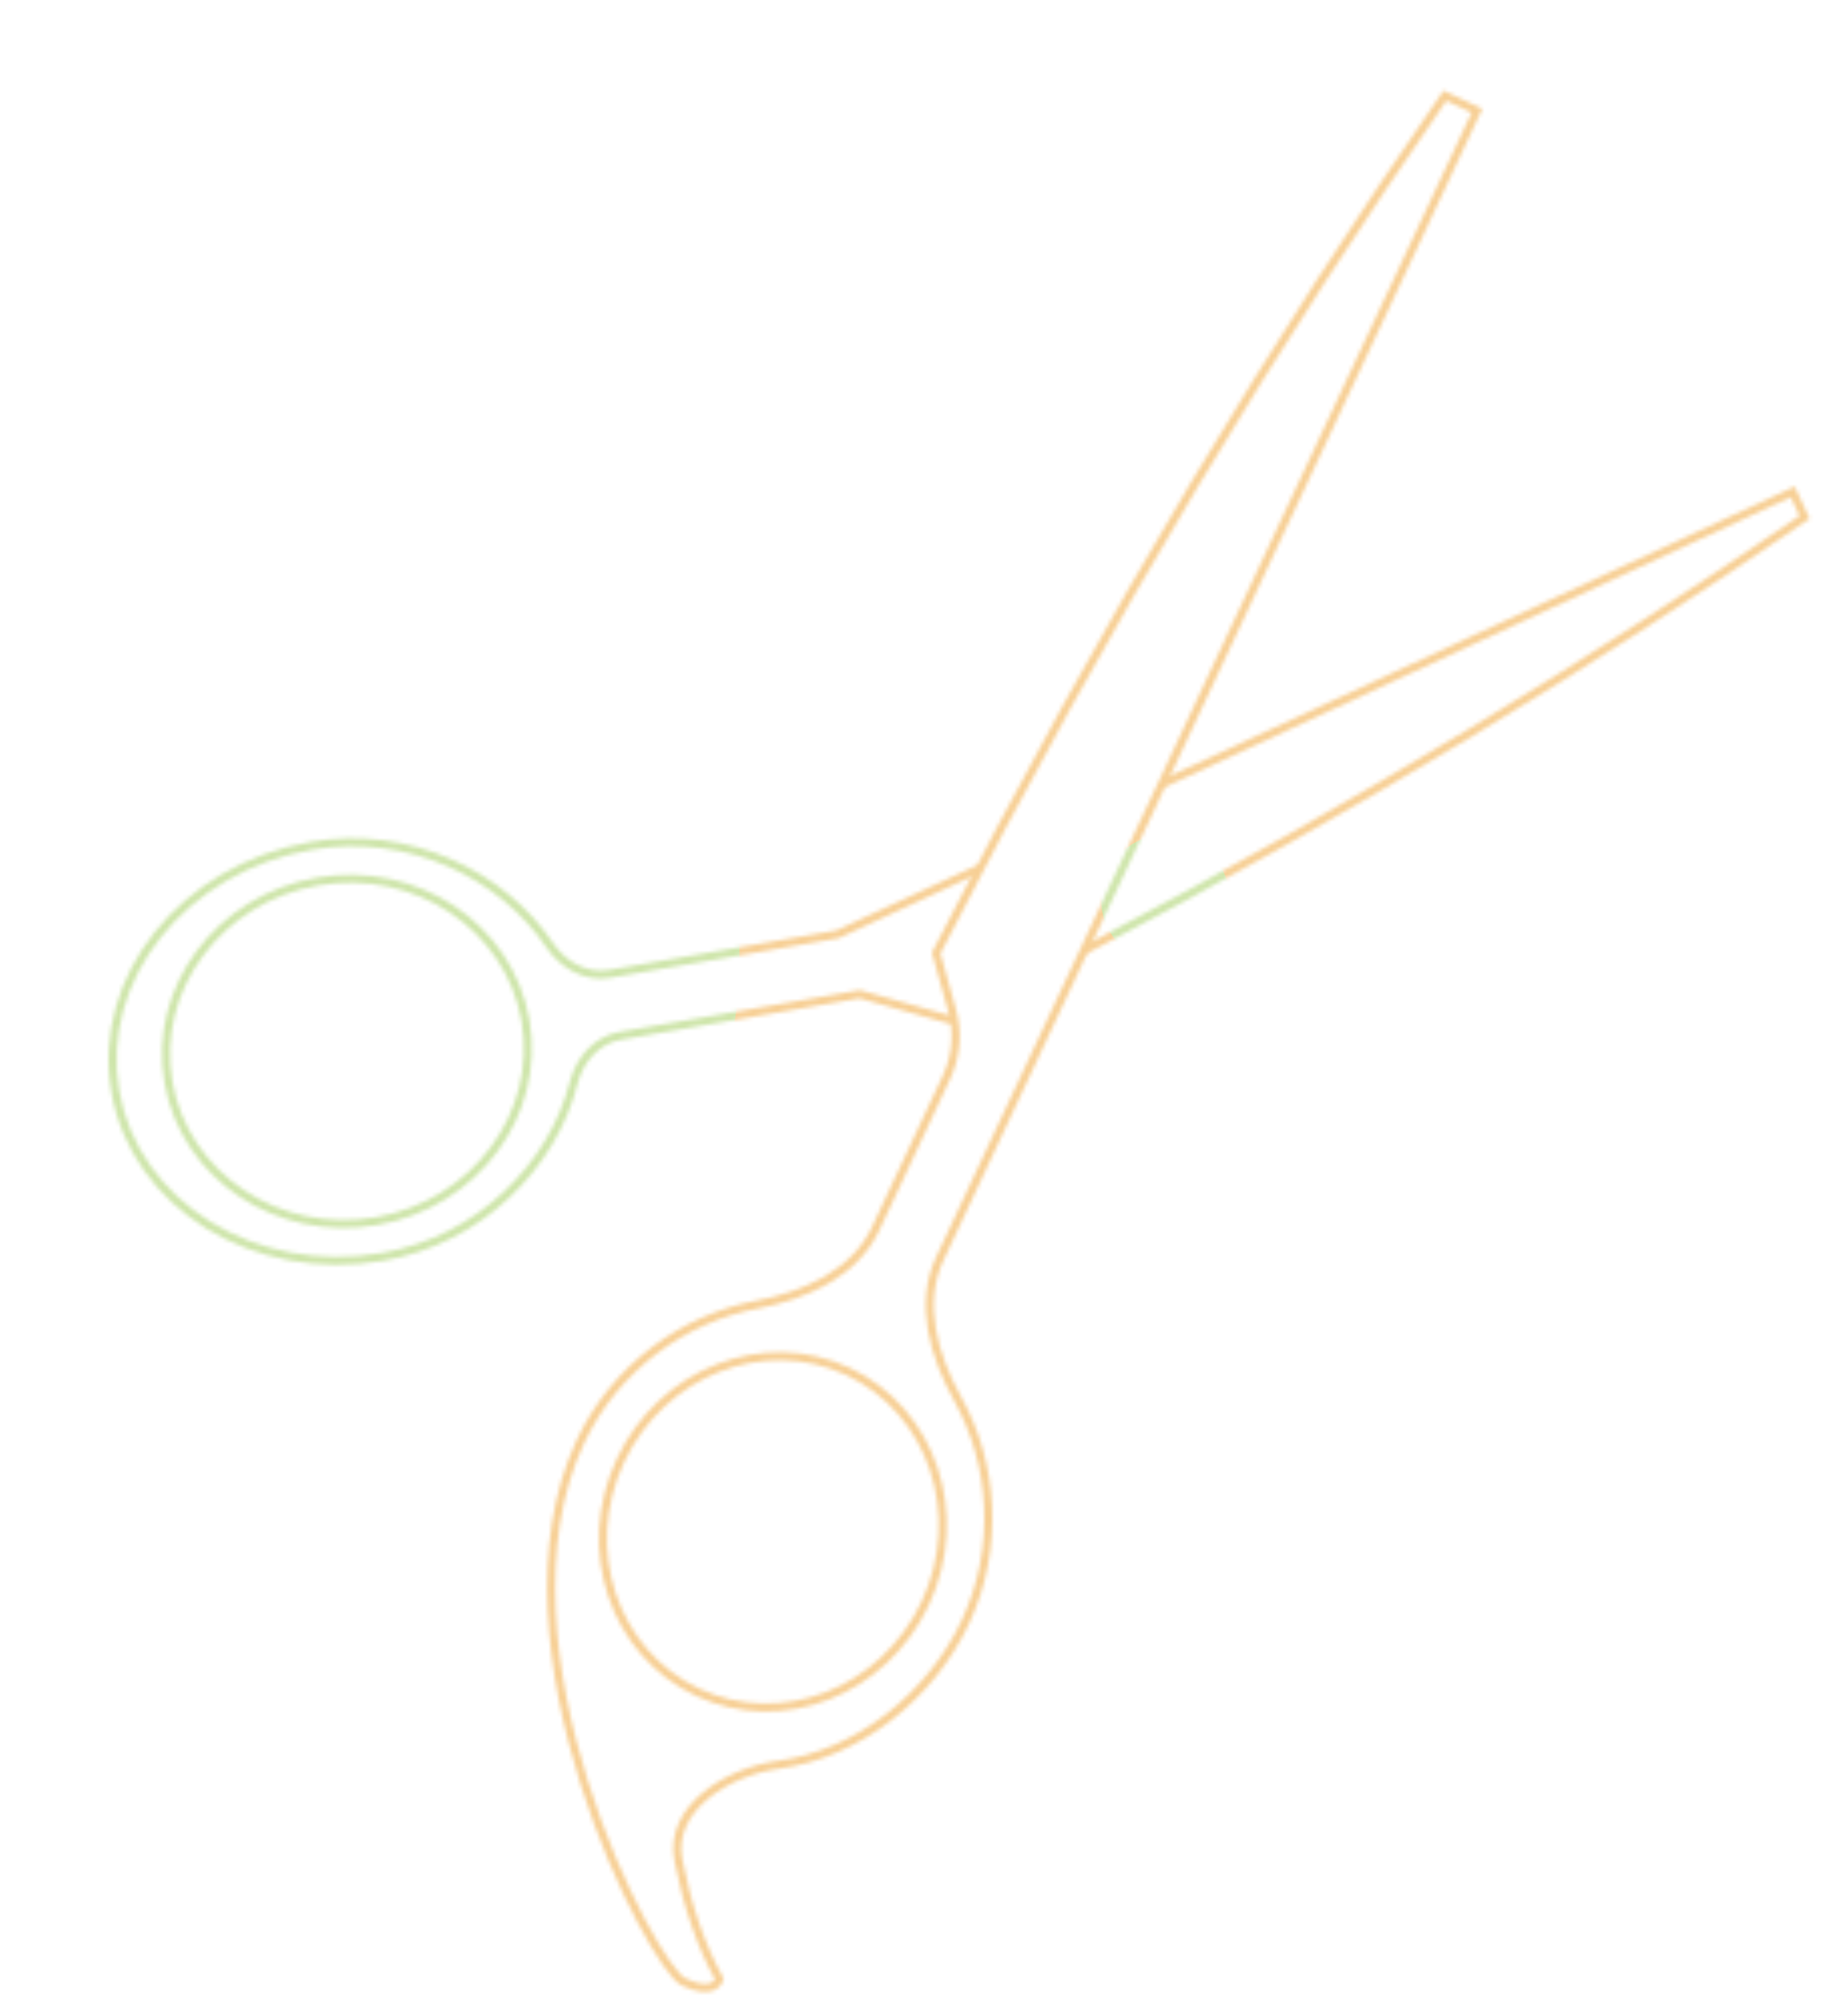 <svg width="460" height="500" viewBox="0 0 460 500" fill="none" xmlns="http://www.w3.org/2000/svg">
<mask id="mask0_722_729" style="mask-type:alpha" maskUnits="userSpaceOnUse" x="27" y="22" width="424" height="474">
<path fill-rule="evenodd" clip-rule="evenodd" d="M208.506 233.506L208.766 233.461L209.005 233.35L242.79 217.706L244.259 214.822L208.164 231.535L151.561 241.359C146.088 242.309 140.787 239.286 137.687 234.676C125.591 216.682 101.91 205.226 77.315 209.495C44.926 215.116 22.721 243.012 27.717 271.802C32.714 300.592 63.021 319.374 95.409 313.753C120.004 309.485 138.441 290.72 143.766 269.702C145.131 264.317 149.103 259.685 154.577 258.735L213.951 248.431L236.584 254.816C236.941 254.636 237.297 254.456 237.653 254.276L237.135 252.297C236.883 252.424 236.63 252.552 236.378 252.68L214.494 246.506L214.057 246.382L213.609 246.46L154.235 256.765C147.791 257.883 143.333 263.271 141.828 269.211C136.69 289.487 118.861 307.653 95.067 311.783C63.542 317.254 34.459 298.95 29.688 271.46C24.917 243.97 46.132 216.937 77.657 211.466C101.451 207.336 124.358 218.433 136.028 235.792C139.446 240.877 145.459 244.448 151.903 243.329L208.506 233.506ZM270.259 235.186L268.785 238.223C340.321 200.601 398.154 164.941 450.448 129.067L447.583 122.88L446.742 121.065L444.928 121.905L290.55 193.388L289.169 196.231L445.768 123.72L447.922 128.373C396.646 163.479 339.986 198.401 270.259 235.186ZM40.951 269.505C45.112 293.48 68.883 309.199 93.867 304.863C118.85 300.528 135.935 277.718 131.774 253.743C127.613 229.768 103.841 214.049 78.858 218.385C53.874 222.721 36.79 245.53 40.951 269.505ZM42.921 269.163C46.877 291.956 69.533 307.057 93.525 302.893C117.516 298.729 133.759 276.877 129.803 254.085C125.847 231.292 103.192 216.191 79.2 220.355C55.208 224.519 38.966 246.371 42.921 269.163Z" fill="#FAEBD9"/>
<path fill-rule="evenodd" clip-rule="evenodd" d="M359.664 23.807L367.651 27.545L233.907 313.285C228.715 324.377 232.432 337.409 238.388 348.11C247.266 364.059 249.042 384.955 240.3 403.632C231.642 422.131 213.569 436.468 193.846 439.15C180.897 440.911 166.389 450.056 168.864 462.889C171.079 474.373 174.607 484.485 179.061 492.503C179.061 492.503 178.051 496.898 170.204 493.225C162.356 489.552 120.631 409.688 144.462 358.774C153.204 340.097 170.388 328.075 188.321 324.676C200.354 322.395 212.742 316.9 217.934 305.808L235.613 268.038C238.042 262.849 238.534 256.962 237.001 251.442L233.032 237.149C277.208 150.582 318.31 83.558 359.664 23.807ZM230.317 398.959C219.994 421.013 194.642 430.942 173.69 421.135C152.738 411.329 144.122 385.501 154.445 363.447C164.768 341.393 190.12 331.464 211.072 341.27C232.024 351.077 240.64 376.905 230.317 398.959Z" stroke="#FAEBD9" stroke-width="2"/>
</mask>
<g mask="url(#mask0_722_729)">
<rect x="-23.929" y="-17.218" width="485" height="550" fill="#F7CF94"/>
<circle cx="76.571" cy="238.282" r="107.5" fill="#CEE5AA"/>
<circle cx="290.071" cy="223.782" r="16" fill="#CEE5AA"/>
</g>
</svg>

